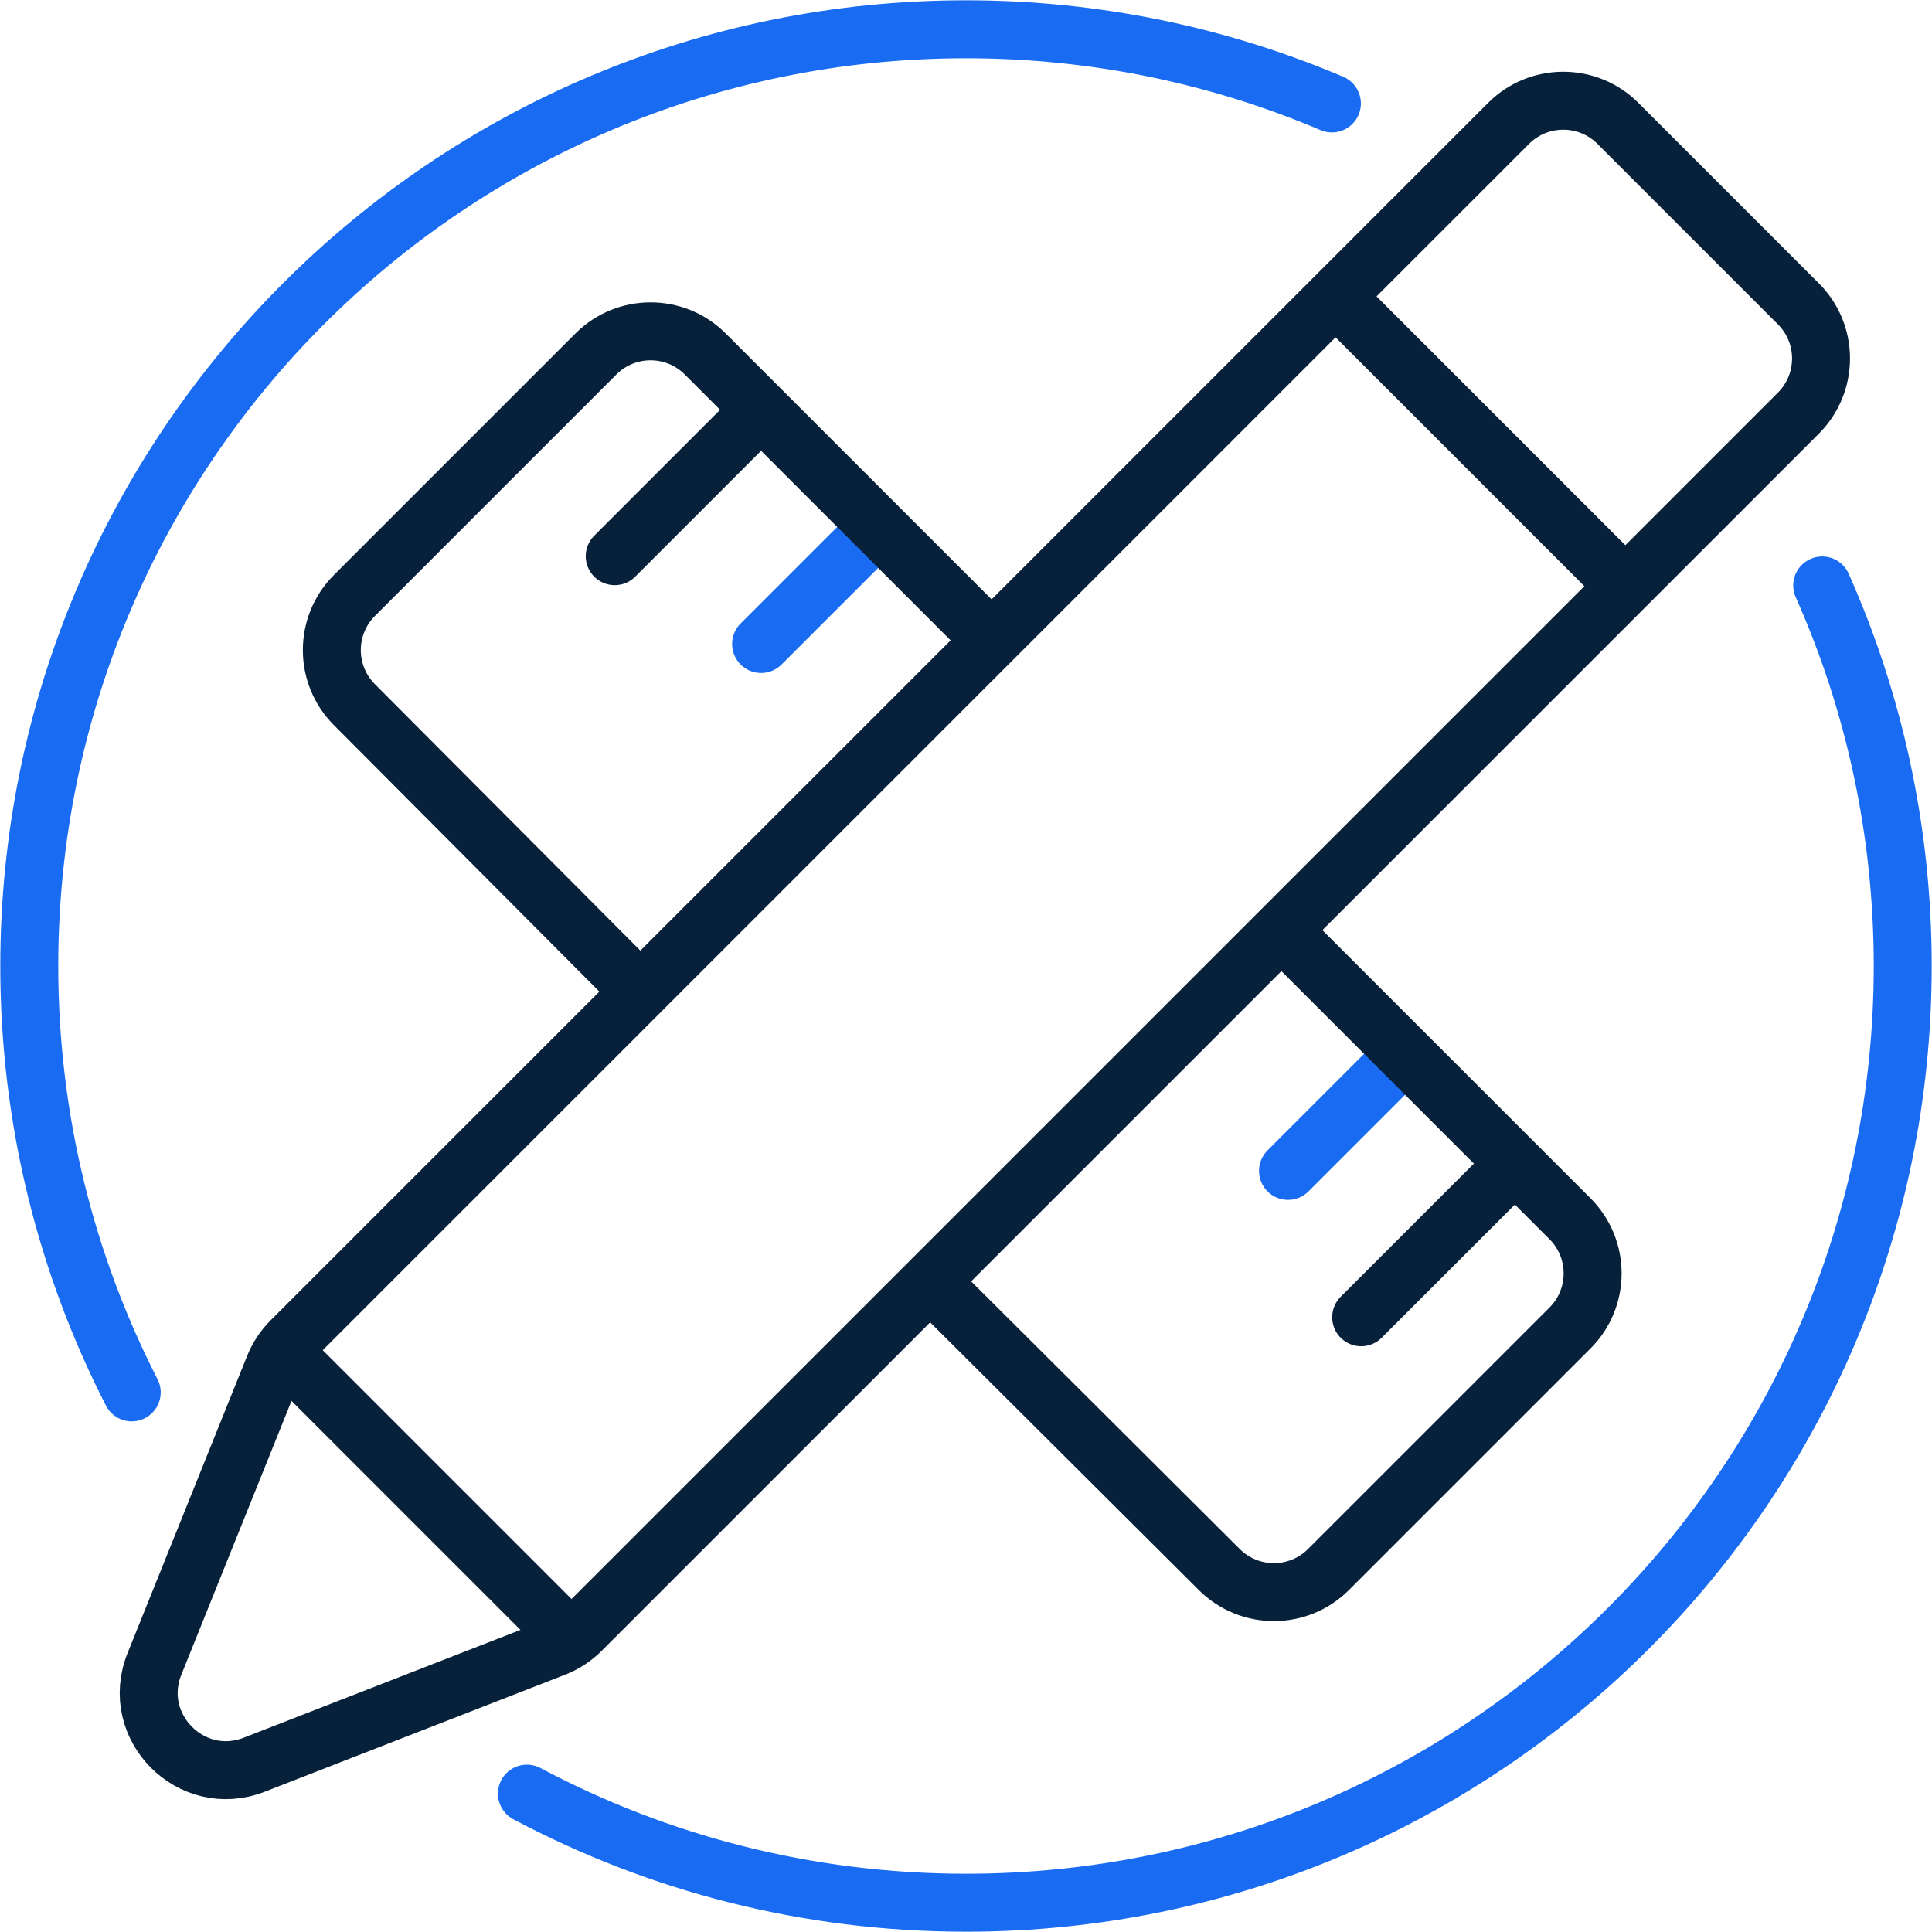 <svg width="100" height="100" viewBox="0 0 100 100" fill="none" xmlns="http://www.w3.org/2000/svg">
<path d="M94.317 30.303C96.996 36.322 98.485 42.987 98.485 50C98.485 76.777 76.777 98.485 50 98.485C41.787 98.485 34.052 96.443 27.273 92.839M6.818 72.07C3.428 65.451 1.515 57.949 1.515 50C1.515 23.223 23.223 1.515 50 1.515C56.72 1.515 63.121 2.882 68.939 5.354" stroke="#196CF1" stroke-width="3" stroke-linecap="round" stroke-linejoin="round"/>
<path d="M71.97 55.303L66.667 60.606" stroke="#196CF1" stroke-width="3" stroke-linecap="round" stroke-linejoin="round"/>
<path d="M44.697 28.03L39.394 33.333" stroke="#196CF1" stroke-width="3" stroke-linecap="round" stroke-linejoin="round"/>
<path d="M50.758 32.576L36.502 18.321C34.94 16.759 32.407 16.759 30.845 18.321L18.347 30.819C16.787 32.379 16.785 34.908 18.342 36.471L32.576 50.758M66.667 48.485L81.263 63.081C82.825 64.643 82.825 67.176 81.263 68.738L68.764 81.236C67.204 82.796 64.675 82.799 63.112 81.241L48.485 66.667" stroke="#08213A" stroke-width="3" stroke-linecap="round" stroke-linejoin="round"/>
<path d="M69.697 15.909L84.47 30.682" stroke="#08213A" stroke-width="3"/>
<path d="M14.394 69.697L29.167 84.47" stroke="#08213A" stroke-width="3"/>
<path d="M14.184 70.739C14.385 70.239 14.685 69.784 15.066 69.403L78.085 6.384C79.647 4.822 82.18 4.822 83.742 6.384L93.085 15.727C94.647 17.289 94.647 19.821 93.085 21.384L30.082 84.386C29.69 84.778 29.221 85.084 28.705 85.285L13.158 91.342C9.894 92.613 6.688 89.372 7.995 86.122L14.184 70.739Z" stroke="#08213A" stroke-width="3" stroke-linecap="round" stroke-linejoin="round"/>
<path d="M38.636 21.97L31.818 28.788" stroke="#08213A" stroke-width="3" stroke-linecap="round" stroke-linejoin="round"/>
<path d="M77.273 61.364L70.454 68.182" stroke="#08213A" stroke-width="3" stroke-linecap="round" stroke-linejoin="round"/>
</svg>

